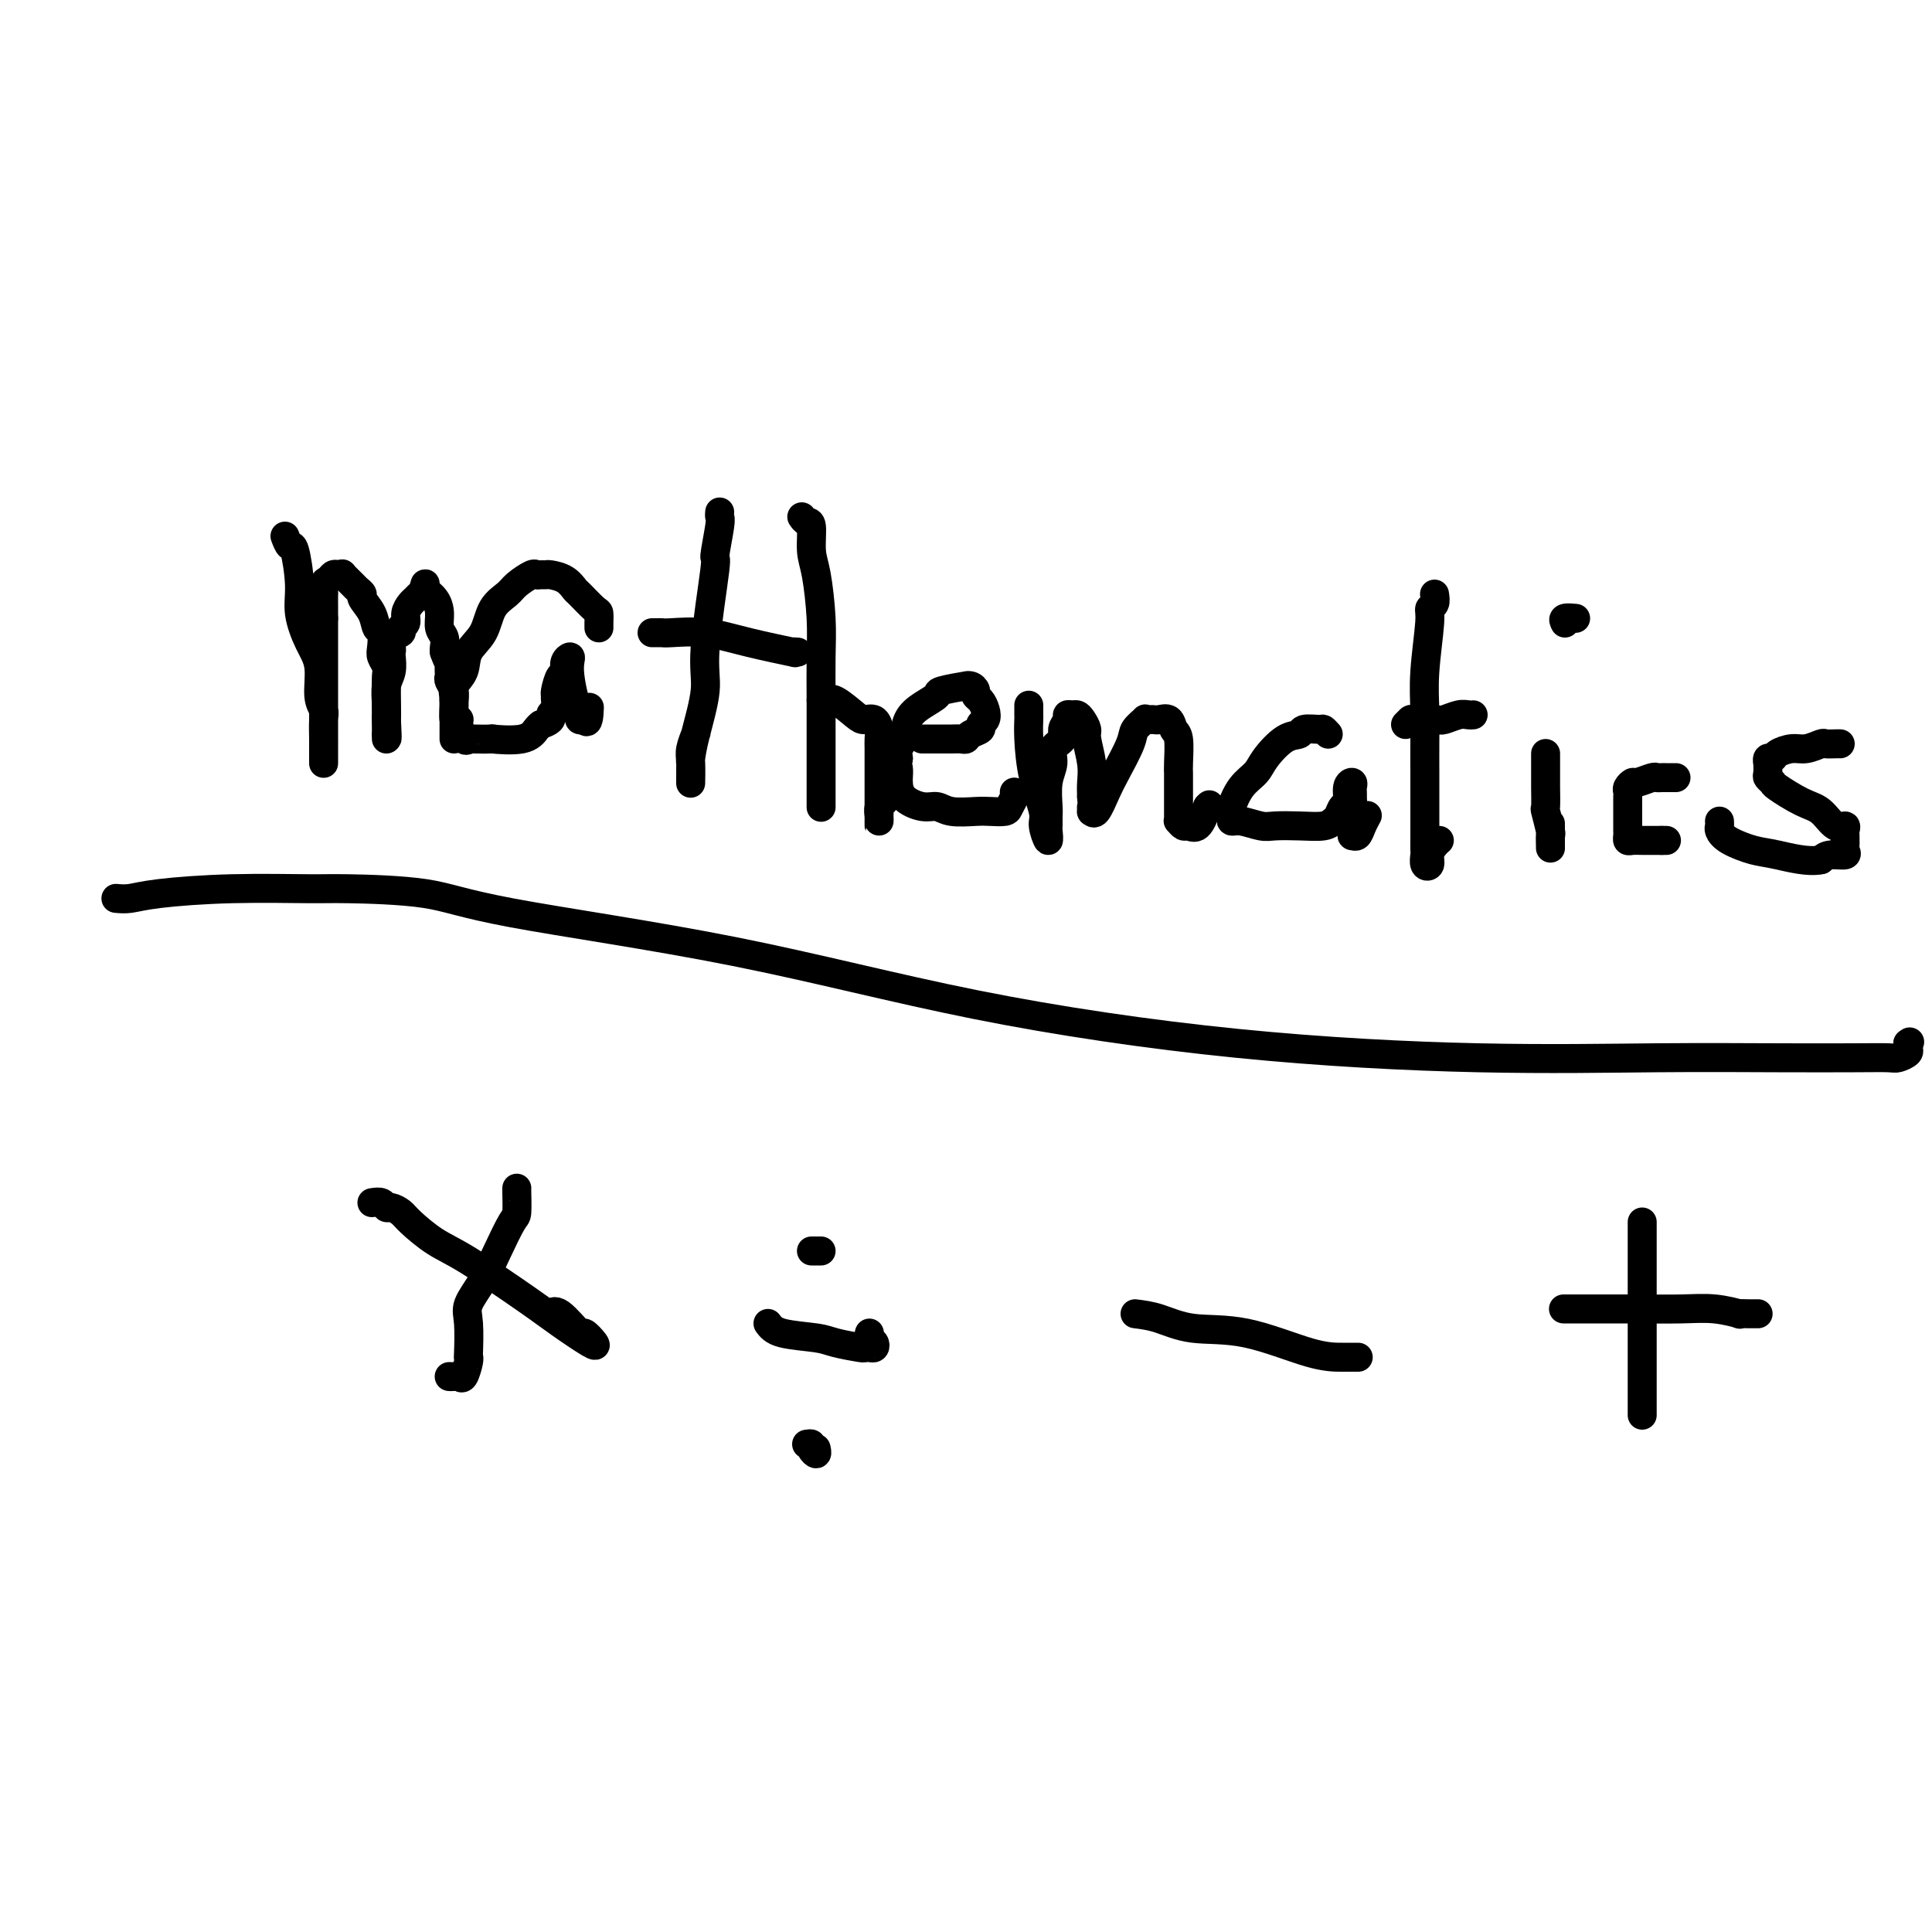 <svg viewBox='0 0 400 400' version='1.1' xmlns='http://www.w3.org/2000/svg' xmlns:xlink='http://www.w3.org/1999/xlink'><g fill='none' stroke='#000000' stroke-width='6' stroke-linecap='round' stroke-linejoin='round'><path d='M59,111c0.343,0.907 0.686,1.813 1,2c0.314,0.187 0.600,-0.347 1,1c0.400,1.347 0.915,4.573 1,7c0.085,2.427 -0.261,4.054 0,6c0.261,1.946 1.128,4.210 2,6c0.872,1.790 1.750,3.107 2,5c0.250,1.893 -0.129,4.362 0,6c0.129,1.638 0.767,2.446 1,3c0.233,0.554 0.063,0.855 0,2c-0.063,1.145 -0.017,3.136 0,4c0.017,0.864 0.004,0.602 0,1c-0.004,0.398 -0.001,1.455 0,2c0.001,0.545 0.000,0.579 0,1c-0.000,0.421 -0.000,1.230 0,1c0.000,-0.230 0.000,-1.500 0,-2c-0.000,-0.500 -0.000,-0.230 0,-1c0.000,-0.770 0.000,-2.579 0,-4c-0.000,-1.421 -0.000,-2.453 0,-4c0.000,-1.547 0.000,-3.609 0,-5c-0.000,-1.391 -0.000,-2.112 0,-3c0.000,-0.888 0.000,-1.942 0,-3c-0.000,-1.058 -0.000,-2.119 0,-3c0.000,-0.881 0.000,-1.583 0,-2c-0.000,-0.417 -0.000,-0.548 0,-1c0.000,-0.452 0.000,-1.226 0,-2'/><path d='M67,128c0.001,-4.595 0.003,-2.081 0,-2c-0.003,0.081 -0.012,-2.269 0,-3c0.012,-0.731 0.044,0.158 0,0c-0.044,-0.158 -0.165,-1.362 0,-2c0.165,-0.638 0.617,-0.709 1,-1c0.383,-0.291 0.698,-0.803 1,-1c0.302,-0.197 0.591,-0.078 1,0c0.409,0.078 0.937,0.115 1,0c0.063,-0.115 -0.339,-0.383 0,0c0.339,0.383 1.418,1.417 2,2c0.582,0.583 0.666,0.713 1,1c0.334,0.287 0.916,0.729 1,1c0.084,0.271 -0.331,0.369 0,1c0.331,0.631 1.408,1.793 2,3c0.592,1.207 0.698,2.459 1,3c0.302,0.541 0.799,0.370 1,1c0.201,0.630 0.106,2.060 0,3c-0.106,0.940 -0.225,1.391 0,2c0.225,0.609 0.792,1.375 1,2c0.208,0.625 0.056,1.107 0,2c-0.056,0.893 -0.015,2.197 0,3c0.015,0.803 0.004,1.106 0,2c-0.004,0.894 -0.001,2.381 0,3c0.001,0.619 0.000,0.372 0,1c-0.000,0.628 -0.000,2.131 0,3c0.000,0.869 0.000,1.106 0,1c-0.000,-0.106 -0.000,-0.553 0,-1'/><path d='M80,152c0.311,2.690 0.087,-1.585 0,-3c-0.087,-1.415 -0.037,0.031 0,0c0.037,-0.031 0.062,-1.539 0,-3c-0.062,-1.461 -0.212,-2.877 0,-4c0.212,-1.123 0.787,-1.954 1,-3c0.213,-1.046 0.065,-2.308 0,-3c-0.065,-0.692 -0.047,-0.816 0,-1c0.047,-0.184 0.122,-0.430 0,-1c-0.122,-0.570 -0.440,-1.465 0,-2c0.440,-0.535 1.637,-0.710 2,-1c0.363,-0.290 -0.110,-0.693 0,-1c0.110,-0.307 0.803,-0.516 1,-1c0.197,-0.484 -0.101,-1.243 0,-2c0.101,-0.757 0.601,-1.513 1,-2c0.399,-0.487 0.696,-0.706 1,-1c0.304,-0.294 0.616,-0.665 1,-1c0.384,-0.335 0.841,-0.635 1,-1c0.159,-0.365 0.018,-0.797 0,-1c-0.018,-0.203 0.085,-0.178 0,0c-0.085,0.178 -0.359,0.509 0,1c0.359,0.491 1.350,1.144 2,2c0.650,0.856 0.959,1.917 1,3c0.041,1.083 -0.185,2.187 0,3c0.185,0.813 0.781,1.334 1,2c0.219,0.666 0.063,1.476 0,2c-0.063,0.524 -0.031,0.762 0,1'/><path d='M92,135c0.845,2.416 0.957,1.956 1,2c0.043,0.044 0.015,0.592 0,1c-0.015,0.408 -0.018,0.678 0,1c0.018,0.322 0.057,0.698 0,1c-0.057,0.302 -0.212,0.532 0,1c0.212,0.468 0.789,1.176 1,2c0.211,0.824 0.057,1.765 0,2c-0.057,0.235 -0.015,-0.235 0,0c0.015,0.235 0.004,1.176 0,2c-0.004,0.824 -0.001,1.531 0,2c0.001,0.469 0.000,0.700 0,1c-0.000,0.300 -0.000,0.668 0,1c0.000,0.332 0.000,0.628 0,1c-0.000,0.372 -0.000,0.821 0,1c0.000,0.179 0.000,0.090 0,0'/><path d='M124,130c-0.007,-0.203 -0.015,-0.407 0,-1c0.015,-0.593 0.052,-1.577 0,-2c-0.052,-0.423 -0.192,-0.285 -1,-1c-0.808,-0.715 -2.282,-2.283 -3,-3c-0.718,-0.717 -0.678,-0.585 -1,-1c-0.322,-0.415 -1.004,-1.379 -2,-2c-0.996,-0.621 -2.307,-0.900 -3,-1c-0.693,-0.100 -0.770,-0.021 -1,0c-0.230,0.021 -0.613,-0.017 -1,0c-0.387,0.017 -0.779,0.089 -1,0c-0.221,-0.089 -0.270,-0.337 -1,0c-0.730,0.337 -2.140,1.261 -3,2c-0.860,0.739 -1.171,1.293 -2,2c-0.829,0.707 -2.177,1.568 -3,3c-0.823,1.432 -1.120,3.435 -2,5c-0.880,1.565 -2.342,2.694 -3,4c-0.658,1.306 -0.512,2.791 -1,4c-0.488,1.209 -1.610,2.143 -2,3c-0.390,0.857 -0.049,1.639 0,3c0.049,1.361 -0.193,3.303 0,4c0.193,0.697 0.822,0.148 1,0c0.178,-0.148 -0.093,0.104 0,1c0.093,0.896 0.552,2.436 1,3c0.448,0.564 0.886,0.153 1,0c0.114,-0.153 -0.096,-0.048 1,0c1.096,0.048 3.498,0.038 4,0c0.502,-0.038 -0.896,-0.103 0,0c0.896,0.103 4.087,0.374 6,0c1.913,-0.374 2.546,-1.393 3,-2c0.454,-0.607 0.727,-0.804 1,-1'/><path d='M112,150c2.867,-0.885 2.035,-1.597 2,-2c-0.035,-0.403 0.725,-0.498 1,-1c0.275,-0.502 0.063,-1.412 0,-2c-0.063,-0.588 0.022,-0.853 0,-1c-0.022,-0.147 -0.150,-0.175 0,-1c0.150,-0.825 0.580,-2.446 1,-3c0.420,-0.554 0.831,-0.041 1,0c0.169,0.041 0.097,-0.388 0,-1c-0.097,-0.612 -0.219,-1.405 0,-2c0.219,-0.595 0.781,-0.990 1,-1c0.219,-0.010 0.096,0.365 0,1c-0.096,0.635 -0.167,1.529 0,3c0.167,1.471 0.570,3.518 1,5c0.430,1.482 0.885,2.399 1,3c0.115,0.601 -0.110,0.886 0,1c0.110,0.114 0.555,0.057 1,0'/><path d='M121,149c0.844,1.422 0.956,-1.022 1,-2c0.044,-0.978 0.022,-0.489 0,0'/><path d='M135,131c0.327,0.003 0.655,0.006 1,0c0.345,-0.006 0.708,-0.022 1,0c0.292,0.022 0.515,0.083 2,0c1.485,-0.083 4.234,-0.309 7,0c2.766,0.309 5.551,1.155 9,2c3.449,0.845 7.564,1.690 9,2c1.436,0.310 0.194,0.083 0,0c-0.194,-0.083 0.659,-0.024 1,0c0.341,0.024 0.171,0.012 0,0'/><path d='M149,106c-0.035,0.385 -0.070,0.769 0,1c0.070,0.231 0.245,0.308 0,2c-0.245,1.692 -0.909,5.001 -1,6c-0.091,0.999 0.392,-0.310 0,3c-0.392,3.310 -1.660,11.240 -2,16c-0.340,4.760 0.249,6.350 0,9c-0.249,2.650 -1.335,6.359 -2,9c-0.665,2.641 -0.910,4.212 -1,5c-0.090,0.788 -0.024,0.793 0,1c0.024,0.207 0.007,0.617 0,1c-0.007,0.383 -0.003,0.739 0,1c0.003,0.261 0.004,0.427 0,1c-0.004,0.573 -0.015,1.554 0,1c0.015,-0.554 0.056,-2.643 0,-4c-0.056,-1.357 -0.207,-1.981 0,-3c0.207,-1.019 0.774,-2.434 1,-3c0.226,-0.566 0.113,-0.283 0,0'/><path d='M166,107c0.303,0.437 0.607,0.873 1,1c0.393,0.127 0.876,-0.056 1,1c0.124,1.056 -0.110,3.350 0,5c0.110,1.650 0.565,2.656 1,5c0.435,2.344 0.848,6.026 1,9c0.152,2.974 0.041,5.241 0,8c-0.041,2.759 -0.011,6.010 0,9c0.011,2.990 0.003,5.719 0,8c-0.003,2.281 -0.001,4.113 0,6c0.001,1.887 0.000,3.828 0,5c-0.000,1.172 -0.000,1.577 0,2c0.000,0.423 0.000,0.866 0,1c-0.000,0.134 -0.000,-0.042 0,0c0.000,0.042 0.000,0.300 0,0c-0.000,-0.300 -0.000,-1.158 0,-2c0.000,-0.842 0.000,-1.669 0,-2c-0.000,-0.331 -0.000,-0.165 0,0'/><path d='M170,145c0.305,0.082 0.610,0.164 1,0c0.390,-0.164 0.865,-0.574 2,0c1.135,0.574 2.931,2.132 4,3c1.069,0.868 1.411,1.046 2,1c0.589,-0.046 1.426,-0.316 2,0c0.574,0.316 0.886,1.217 1,2c0.114,0.783 0.031,1.449 0,2c-0.031,0.551 -0.008,0.988 0,2c0.008,1.012 0.002,2.599 0,4c-0.002,1.401 -0.001,2.615 0,4c0.001,1.385 0.000,2.942 0,4c-0.000,1.058 0.000,1.616 0,2c-0.000,0.384 -0.001,0.594 0,1c0.001,0.406 0.004,1.009 0,1c-0.004,-0.009 -0.015,-0.629 0,-1c0.015,-0.371 0.056,-0.491 0,-1c-0.056,-0.509 -0.207,-1.406 0,-2c0.207,-0.594 0.774,-0.884 1,-1c0.226,-0.116 0.113,-0.058 0,0'/><path d='M191,153c-0.096,0.000 -0.192,0.000 0,0c0.192,-0.000 0.671,-0.000 1,0c0.329,0.000 0.508,0.001 1,0c0.492,-0.001 1.296,-0.003 2,0c0.704,0.003 1.307,0.012 2,0c0.693,-0.012 1.477,-0.045 2,0c0.523,0.045 0.785,0.167 1,0c0.215,-0.167 0.384,-0.625 1,-1c0.616,-0.375 1.679,-0.668 2,-1c0.321,-0.332 -0.100,-0.705 0,-1c0.100,-0.295 0.721,-0.513 1,-1c0.279,-0.487 0.216,-1.245 0,-2c-0.216,-0.755 -0.585,-1.509 -1,-2c-0.415,-0.491 -0.877,-0.721 -1,-1c-0.123,-0.279 0.092,-0.608 0,-1c-0.092,-0.392 -0.492,-0.849 -1,-1c-0.508,-0.151 -1.125,0.003 -1,0c0.125,-0.003 0.993,-0.165 0,0c-0.993,0.165 -3.849,0.656 -5,1c-1.151,0.344 -0.599,0.539 -1,1c-0.401,0.461 -1.754,1.187 -3,2c-1.246,0.813 -2.386,1.713 -3,3c-0.614,1.287 -0.704,2.962 -1,4c-0.296,1.038 -0.799,1.439 -1,2c-0.201,0.561 -0.101,1.280 0,2'/><path d='M186,157c-0.310,1.575 -0.085,1.512 0,2c0.085,0.488 0.028,1.527 0,2c-0.028,0.473 -0.029,0.379 0,1c0.029,0.621 0.087,1.956 1,3c0.913,1.044 2.680,1.796 4,2c1.320,0.204 2.192,-0.141 3,0c0.808,0.141 1.550,0.768 3,1c1.450,0.232 3.608,0.070 5,0c1.392,-0.070 2.019,-0.047 3,0c0.981,0.047 2.315,0.118 3,0c0.685,-0.118 0.720,-0.423 1,-1c0.280,-0.577 0.806,-1.425 1,-2c0.194,-0.575 0.055,-0.879 0,-1c-0.055,-0.121 -0.028,-0.061 0,0'/><path d='M213,146c-0.004,0.802 -0.007,1.605 0,2c0.007,0.395 0.025,0.383 0,1c-0.025,0.617 -0.094,1.863 0,4c0.094,2.137 0.351,5.164 1,8c0.649,2.836 1.691,5.480 2,7c0.309,1.520 -0.113,1.917 0,3c0.113,1.083 0.763,2.851 1,3c0.237,0.149 0.062,-1.320 0,-2c-0.062,-0.680 -0.012,-0.569 0,-1c0.012,-0.431 -0.013,-1.403 0,-2c0.013,-0.597 0.064,-0.817 0,-2c-0.064,-1.183 -0.242,-3.328 0,-5c0.242,-1.672 0.906,-2.871 1,-4c0.094,-1.129 -0.382,-2.187 0,-3c0.382,-0.813 1.622,-1.381 2,-2c0.378,-0.619 -0.106,-1.291 0,-2c0.106,-0.709 0.802,-1.456 1,-2c0.198,-0.544 -0.100,-0.885 0,-1c0.100,-0.115 0.600,-0.003 1,0c0.400,0.003 0.699,-0.103 1,0c0.301,0.103 0.602,0.415 1,1c0.398,0.585 0.891,1.444 1,2c0.109,0.556 -0.167,0.809 0,2c0.167,1.191 0.776,3.321 1,5c0.224,1.679 0.064,2.908 0,4c-0.064,1.092 -0.032,2.046 0,3'/><path d='M226,165c0.307,2.864 0.074,2.023 0,2c-0.074,-0.023 0.009,0.773 0,1c-0.009,0.227 -0.111,-0.113 0,0c0.111,0.113 0.434,0.680 1,0c0.566,-0.680 1.375,-2.606 2,-4c0.625,-1.394 1.067,-2.254 2,-4c0.933,-1.746 2.358,-4.377 3,-6c0.642,-1.623 0.501,-2.239 1,-3c0.499,-0.761 1.638,-1.668 2,-2c0.362,-0.332 -0.054,-0.091 0,0c0.054,0.091 0.578,0.031 1,0c0.422,-0.031 0.744,-0.034 1,0c0.256,0.034 0.447,0.103 1,0c0.553,-0.103 1.469,-0.379 2,0c0.531,0.379 0.678,1.412 1,2c0.322,0.588 0.818,0.733 1,2c0.182,1.267 0.049,3.658 0,5c-0.049,1.342 -0.013,1.634 0,2c0.013,0.366 0.004,0.806 0,2c-0.004,1.194 -0.002,3.142 0,4c0.002,0.858 0.004,0.626 0,1c-0.004,0.374 -0.013,1.353 0,2c0.013,0.647 0.048,0.961 0,1c-0.048,0.039 -0.179,-0.197 0,0c0.179,0.197 0.666,0.826 1,1c0.334,0.174 0.513,-0.107 1,0c0.487,0.107 1.282,0.602 2,0c0.718,-0.602 1.359,-2.301 2,-4'/><path d='M250,167c0.667,-0.667 0.333,-0.333 0,0'/><path d='M275,152c-0.397,-0.431 -0.793,-0.861 -1,-1c-0.207,-0.139 -0.223,0.014 -1,0c-0.777,-0.014 -2.315,-0.194 -3,0c-0.685,0.194 -0.519,0.763 -1,1c-0.481,0.237 -1.611,0.141 -3,1c-1.389,0.859 -3.038,2.674 -4,4c-0.962,1.326 -1.238,2.162 -2,3c-0.762,0.838 -2.009,1.679 -3,3c-0.991,1.321 -1.726,3.124 -2,4c-0.274,0.876 -0.089,0.827 0,1c0.089,0.173 0.080,0.568 0,1c-0.080,0.432 -0.231,0.900 0,1c0.231,0.100 0.846,-0.168 2,0c1.154,0.168 2.848,0.774 4,1c1.152,0.226 1.762,0.073 3,0c1.238,-0.073 3.105,-0.065 5,0c1.895,0.065 3.818,0.188 5,0c1.182,-0.188 1.622,-0.687 2,-1c0.378,-0.313 0.693,-0.438 1,-1c0.307,-0.562 0.604,-1.559 1,-2c0.396,-0.441 0.891,-0.326 1,-1c0.109,-0.674 -0.167,-2.136 0,-3c0.167,-0.864 0.777,-1.128 1,-1c0.223,0.128 0.060,0.650 0,1c-0.060,0.350 -0.017,0.529 0,1c0.017,0.471 0.009,1.236 0,2'/><path d='M280,166c0.154,0.537 0.041,0.378 0,1c-0.041,0.622 -0.008,2.025 0,3c0.008,0.975 -0.009,1.524 0,2c0.009,0.476 0.045,0.880 0,1c-0.045,0.120 -0.169,-0.045 0,0c0.169,0.045 0.633,0.301 1,0c0.367,-0.301 0.637,-1.158 1,-2c0.363,-0.842 0.818,-1.669 1,-2c0.182,-0.331 0.091,-0.165 0,0'/><path d='M291,150c0.420,-0.425 0.840,-0.850 1,-1c0.160,-0.150 0.060,-0.026 1,0c0.940,0.026 2.921,-0.046 4,0c1.079,0.046 1.256,0.208 2,0c0.744,-0.208 2.056,-0.788 3,-1c0.944,-0.212 1.521,-0.057 2,0c0.479,0.057 0.860,0.015 1,0c0.140,-0.015 0.040,-0.004 0,0c-0.040,0.004 -0.020,0.002 0,0'/><path d='M297,123c0.121,0.757 0.243,1.513 0,2c-0.243,0.487 -0.850,0.703 -1,1c-0.150,0.297 0.156,0.674 0,3c-0.156,2.326 -0.774,6.602 -1,10c-0.226,3.398 -0.061,5.919 0,8c0.061,2.081 0.016,3.724 0,6c-0.016,2.276 -0.004,5.187 0,7c0.004,1.813 0.001,2.530 0,4c-0.001,1.470 -0.000,3.693 0,5c0.000,1.307 0.000,1.697 0,2c-0.000,0.303 -0.001,0.519 0,1c0.001,0.481 0.004,1.227 0,2c-0.004,0.773 -0.016,1.575 0,2c0.016,0.425 0.060,0.475 0,1c-0.060,0.525 -0.222,1.524 0,2c0.222,0.476 0.830,0.429 1,0c0.170,-0.429 -0.099,-1.239 0,-2c0.099,-0.761 0.565,-1.474 1,-2c0.435,-0.526 0.839,-0.865 1,-1c0.161,-0.135 0.081,-0.068 0,0'/><path d='M320,156c0.000,0.393 0.000,0.786 0,1c-0.000,0.214 -0.001,0.250 0,1c0.001,0.750 0.004,2.216 0,3c-0.004,0.784 -0.015,0.888 0,2c0.015,1.112 0.057,3.233 0,4c-0.057,0.767 -0.211,0.181 0,1c0.211,0.819 0.789,3.042 1,4c0.211,0.958 0.057,0.652 0,1c-0.057,0.348 -0.015,1.351 0,2c0.015,0.649 0.004,0.944 0,0c-0.004,-0.944 -0.001,-3.127 0,-4c0.001,-0.873 0.001,-0.437 0,0'/><path d='M324,129c-0.222,-0.422 -0.444,-0.844 0,-1c0.444,-0.156 1.556,-0.044 2,0c0.444,0.044 0.222,0.022 0,0'/><path d='M347,161c-0.447,0.000 -0.894,0.000 -1,0c-0.106,-0.000 0.128,-0.001 0,0c-0.128,0.001 -0.619,0.004 -1,0c-0.381,-0.004 -0.651,-0.016 -1,0c-0.349,0.016 -0.777,0.060 -1,0c-0.223,-0.060 -0.242,-0.223 -1,0c-0.758,0.223 -2.256,0.833 -3,1c-0.744,0.167 -0.735,-0.110 -1,0c-0.265,0.110 -0.803,0.608 -1,1c-0.197,0.392 -0.053,0.678 0,1c0.053,0.322 0.014,0.681 0,1c-0.014,0.319 -0.004,0.600 0,1c0.004,0.400 0.001,0.919 0,1c-0.001,0.081 -0.000,-0.277 0,0c0.000,0.277 -0.001,1.188 0,2c0.001,0.812 0.002,1.524 0,2c-0.002,0.476 -0.009,0.716 0,1c0.009,0.284 0.034,0.612 0,1c-0.034,0.388 -0.125,0.836 0,1c0.125,0.164 0.467,0.044 1,0c0.533,-0.044 1.256,-0.012 2,0c0.744,0.012 1.508,0.003 2,0c0.492,-0.003 0.712,-0.001 1,0c0.288,0.001 0.644,0.000 1,0'/><path d='M344,174c1.311,0.000 1.089,0.000 1,0c-0.089,0.000 -0.044,0.000 0,0'/><path d='M381,154c-0.207,-0.009 -0.414,-0.017 -1,0c-0.586,0.017 -1.551,0.060 -2,0c-0.449,-0.060 -0.382,-0.222 -1,0c-0.618,0.222 -1.921,0.829 -3,1c-1.079,0.171 -1.935,-0.093 -3,0c-1.065,0.093 -2.338,0.545 -3,1c-0.662,0.455 -0.713,0.913 -1,1c-0.287,0.087 -0.810,-0.198 -1,0c-0.190,0.198 -0.047,0.880 0,1c0.047,0.120 -0.002,-0.321 0,0c0.002,0.321 0.054,1.402 0,2c-0.054,0.598 -0.216,0.711 0,1c0.216,0.289 0.810,0.754 1,1c0.190,0.246 -0.022,0.271 1,1c1.022,0.729 3.279,2.160 5,3c1.721,0.840 2.906,1.090 4,2c1.094,0.910 2.097,2.482 3,3c0.903,0.518 1.706,-0.016 2,0c0.294,0.016 0.078,0.581 0,1c-0.078,0.419 -0.018,0.691 0,1c0.018,0.309 -0.005,0.657 0,1c0.005,0.343 0.037,0.683 0,1c-0.037,0.317 -0.144,0.611 0,1c0.144,0.389 0.539,0.874 0,1c-0.539,0.126 -2.011,-0.107 -3,0c-0.989,0.107 -1.494,0.553 -2,1'/><path d='M377,178c-2.581,0.583 -6.534,-0.459 -9,-1c-2.466,-0.541 -3.445,-0.579 -5,-1c-1.555,-0.421 -3.685,-1.223 -5,-2c-1.315,-0.777 -1.817,-1.528 -2,-2c-0.183,-0.472 -0.049,-0.666 0,-1c0.049,-0.334 0.014,-0.810 0,-1c-0.014,-0.190 -0.007,-0.095 0,0'/><path d='M24,186c0.923,0.083 1.846,0.165 3,0c1.154,-0.165 2.539,-0.579 6,-1c3.461,-0.421 8.997,-0.849 15,-1c6.003,-0.151 12.474,-0.023 16,0c3.526,0.023 4.106,-0.058 8,0c3.894,0.058 11.101,0.256 16,1c4.899,0.744 7.491,2.035 18,4c10.509,1.965 28.935,4.603 46,8c17.065,3.397 32.770,7.551 50,11c17.230,3.449 35.986,6.192 54,8c18.014,1.808 35.285,2.680 50,3c14.715,0.320 26.873,0.086 37,0c10.127,-0.086 18.224,-0.026 25,0c6.776,0.026 12.232,0.018 16,0c3.768,-0.018 5.847,-0.046 7,0c1.153,0.046 1.381,0.167 2,0c0.619,-0.167 1.628,-0.622 2,-1c0.372,-0.378 0.106,-0.679 0,-1c-0.106,-0.321 -0.053,-0.660 0,-1'/><path d='M395,216c0.667,-0.500 0.333,-0.250 0,0'/><path d='M77,249c0.748,-0.119 1.496,-0.238 2,0c0.504,0.238 0.762,0.833 1,1c0.238,0.167 0.454,-0.095 1,0c0.546,0.095 1.422,0.545 2,1c0.578,0.455 0.858,0.914 2,2c1.142,1.086 3.146,2.799 5,4c1.854,1.201 3.556,1.890 7,4c3.444,2.110 8.628,5.643 12,8c3.372,2.357 4.931,3.539 7,5c2.069,1.461 4.646,3.199 6,4c1.354,0.801 1.483,0.663 1,0c-0.483,-0.663 -1.580,-1.852 -2,-2c-0.420,-0.148 -0.164,0.744 -1,0c-0.836,-0.744 -2.763,-3.123 -4,-4c-1.237,-0.877 -1.782,-0.250 -2,0c-0.218,0.250 -0.109,0.125 0,0'/><path d='M107,246c0.003,0.002 0.006,0.004 0,0c-0.006,-0.004 -0.020,-0.015 0,1c0.020,1.015 0.075,3.055 0,4c-0.075,0.945 -0.279,0.795 -1,2c-0.721,1.205 -1.958,3.767 -3,6c-1.042,2.233 -1.887,4.139 -3,6c-1.113,1.861 -2.494,3.676 -3,5c-0.506,1.324 -0.139,2.156 0,4c0.139,1.844 0.048,4.701 0,6c-0.048,1.299 -0.054,1.042 0,1c0.054,-0.042 0.168,0.132 0,1c-0.168,0.868 -0.620,2.429 -1,3c-0.380,0.571 -0.690,0.153 -1,0c-0.310,-0.153 -0.622,-0.041 -1,0c-0.378,0.041 -0.822,0.012 -1,0c-0.178,-0.012 -0.089,-0.006 0,0'/><path d='M159,274c0.558,0.754 1.115,1.509 3,2c1.885,0.491 5.096,0.720 7,1c1.904,0.280 2.500,0.612 4,1c1.500,0.388 3.906,0.833 5,1c1.094,0.167 0.878,0.056 1,0c0.122,-0.056 0.583,-0.057 1,0c0.417,0.057 0.791,0.173 1,0c0.209,-0.173 0.252,-0.634 0,-1c-0.252,-0.366 -0.799,-0.637 -1,-1c-0.201,-0.363 -0.058,-0.818 0,-1c0.058,-0.182 0.029,-0.091 0,0'/><path d='M170,259c-0.311,0.000 -0.622,0.000 -1,0c-0.378,0.000 -0.822,0.000 -1,0c-0.178,0.000 -0.089,0.000 0,0'/><path d='M167,299c0.453,-0.075 0.906,-0.150 1,0c0.094,0.150 -0.171,0.525 0,1c0.171,0.475 0.777,1.051 1,1c0.223,-0.051 0.064,-0.729 0,-1c-0.064,-0.271 -0.032,-0.136 0,0'/><path d='M235,272c1.562,0.196 3.124,0.392 5,1c1.876,0.608 4.065,1.627 7,2c2.935,0.373 6.615,0.100 11,1c4.385,0.900 9.474,2.973 13,4c3.526,1.027 5.488,1.007 7,1c1.512,-0.007 2.575,-0.002 3,0c0.425,0.002 0.213,0.001 0,0'/><path d='M340,253c0.000,0.198 0.000,0.396 0,1c0.000,0.604 0.000,1.614 0,3c0.000,1.386 0.000,3.150 0,5c0.000,1.850 0.000,3.787 0,6c0.000,2.213 0.000,4.701 0,7c0.000,2.299 0.000,4.409 0,6c0.000,1.591 0.000,2.665 0,4c0.000,1.335 0.000,2.932 0,4c0.000,1.068 -0.000,1.606 0,2c0.000,0.394 0.000,0.645 0,1c0.000,0.355 0.000,0.816 0,1c0.000,0.184 0.000,0.092 0,0'/><path d='M324,271c-0.267,0.000 -0.534,0.000 0,0c0.534,-0.000 1.870,-0.001 4,0c2.130,0.001 5.056,0.004 7,0c1.944,-0.004 2.908,-0.015 5,0c2.092,0.015 5.314,0.057 8,0c2.686,-0.057 4.838,-0.211 7,0c2.162,0.211 4.334,0.789 5,1c0.666,0.211 -0.175,0.057 0,0c0.175,-0.057 1.367,-0.015 2,0c0.633,0.015 0.709,0.004 1,0c0.291,-0.004 0.797,-0.001 1,0c0.203,0.001 0.101,0.001 0,0'/></g>
</svg>